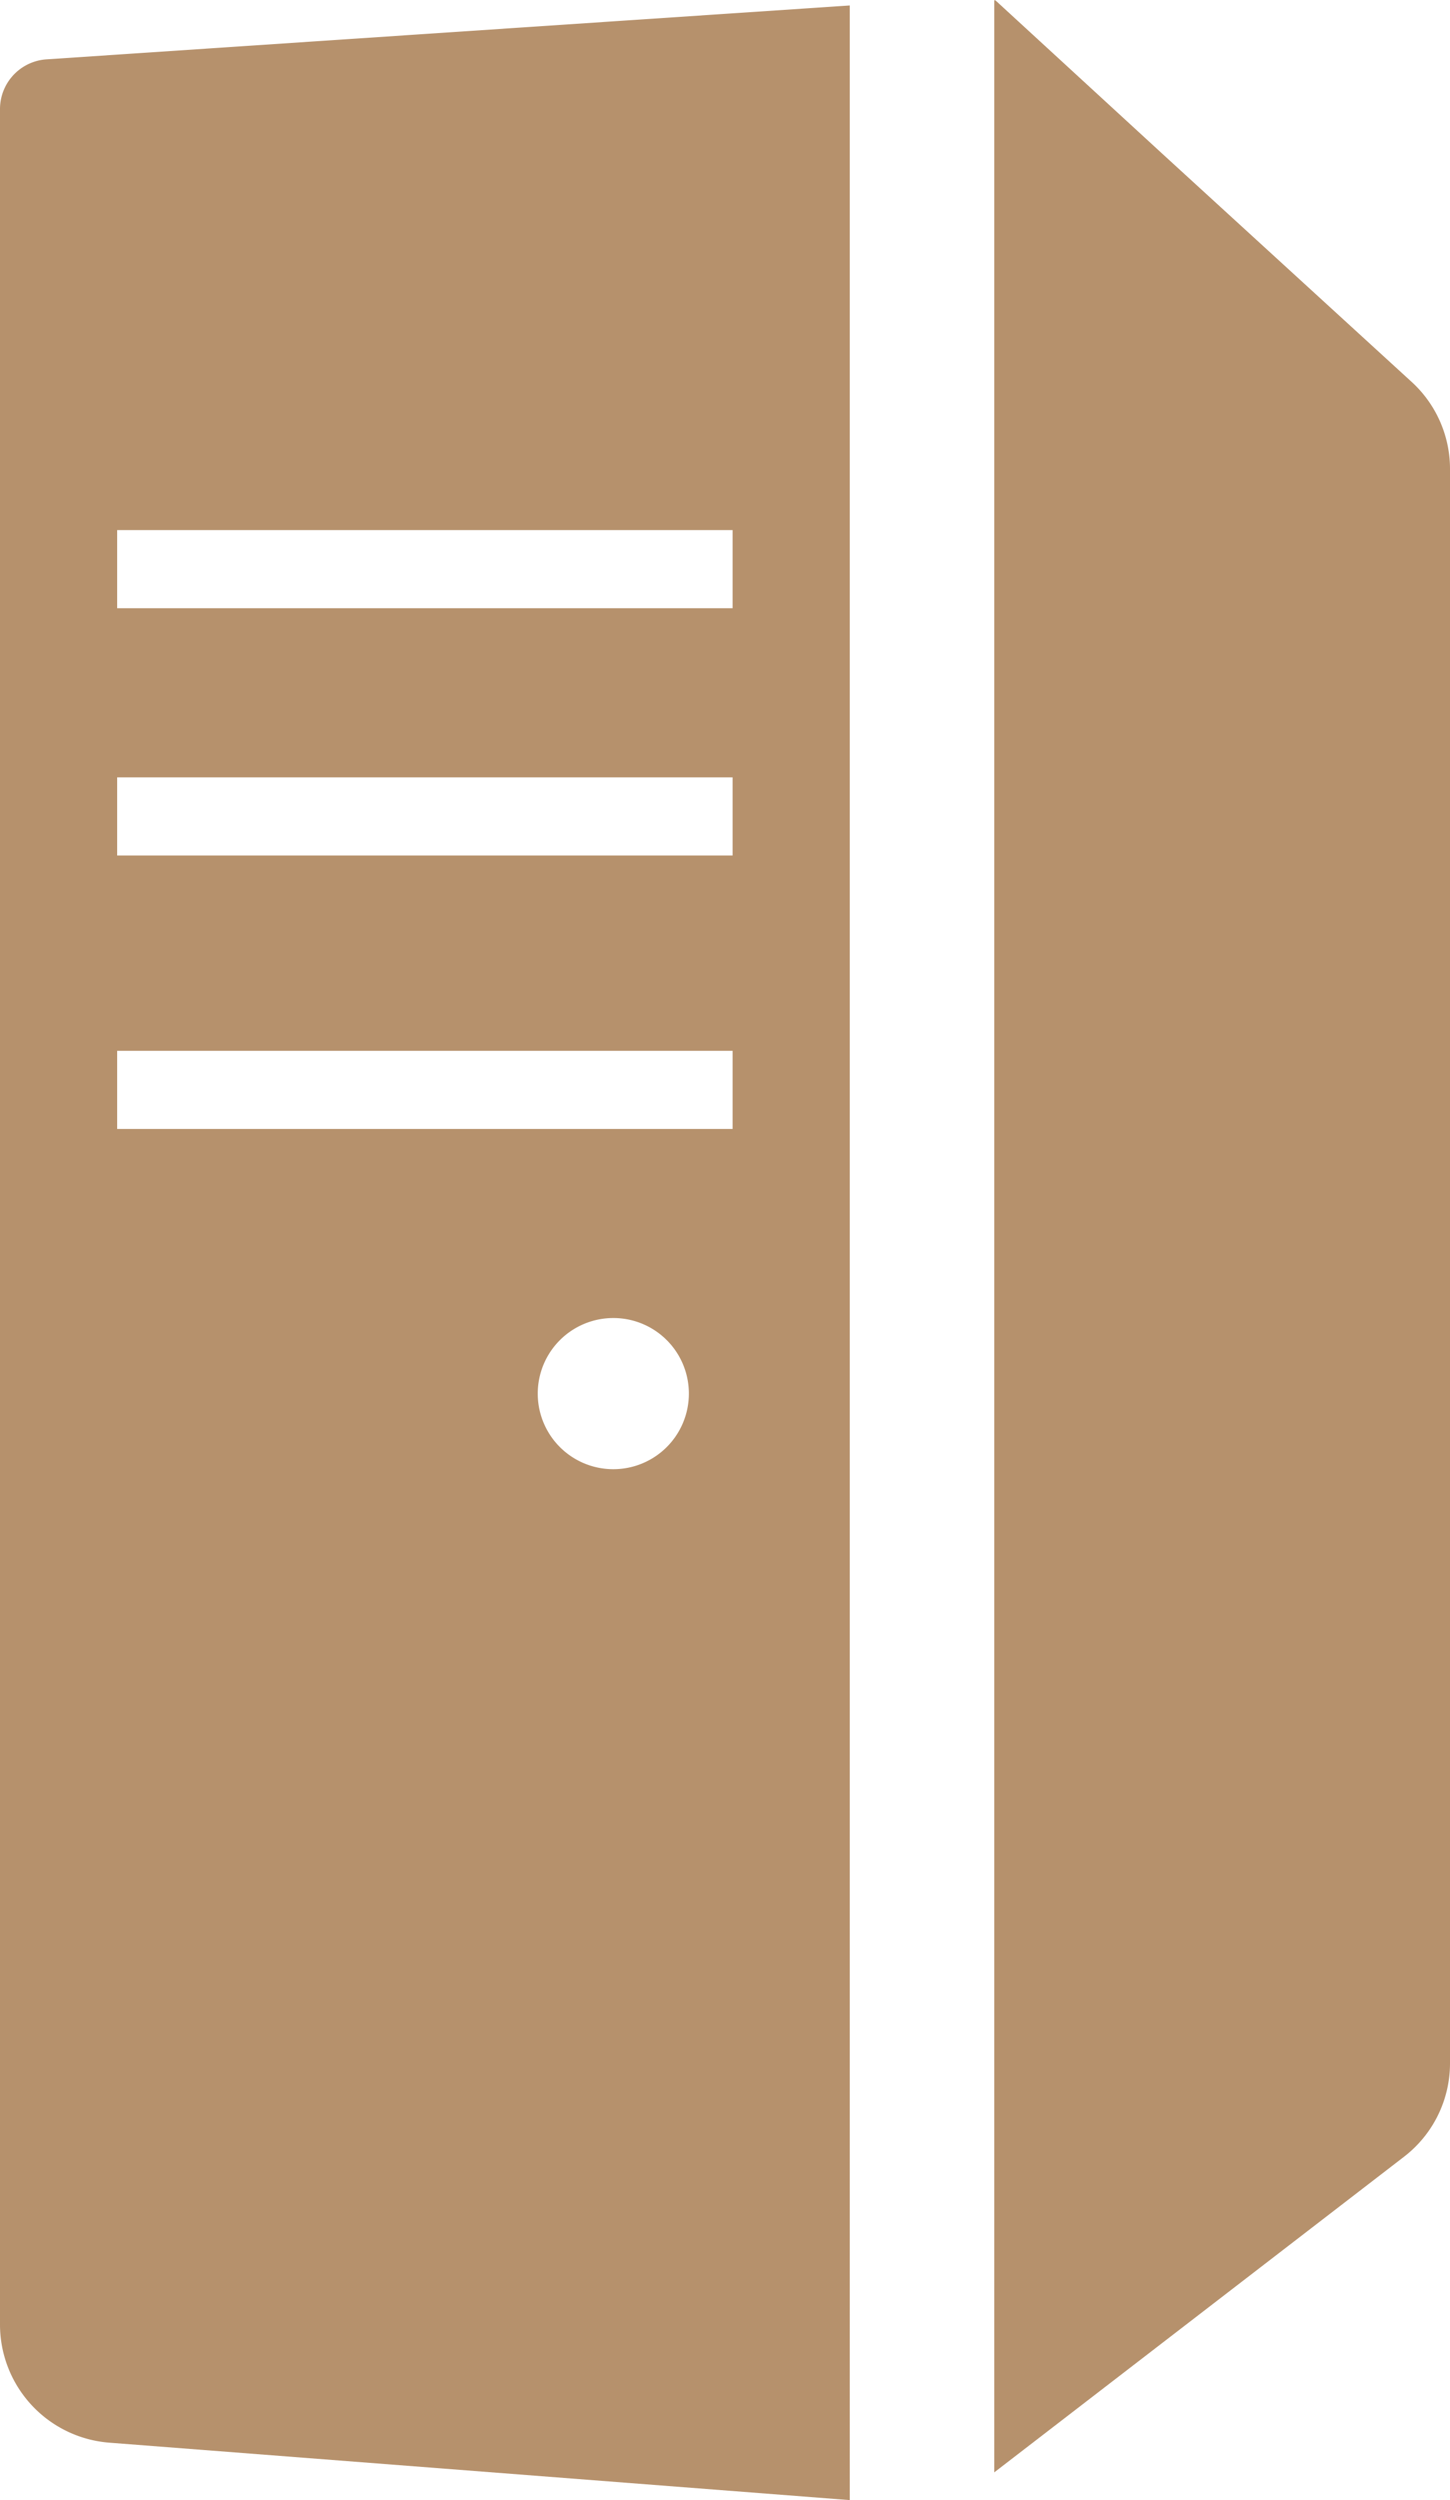 <svg id="グループ_1770" data-name="グループ 1770" xmlns="http://www.w3.org/2000/svg" xmlns:xlink="http://www.w3.org/1999/xlink" width="37.13" height="64" viewBox="0 0 37.13 64">
  <defs>
    <clipPath id="clip-path">
      <rect id="長方形_1261" data-name="長方形 1261" width="37.13" height="64" fill="#b6916c"/>
    </clipPath>
  </defs>
  <g id="グループ_1769" data-name="グループ 1769" clip-path="url(#clip-path)">
    <path id="パス_4947" data-name="パス 4947" d="M36.13,9.76,29.77,3.942,25.48,0V.018L25.46,0V63.29l10.48-8.07a3.017,3.017,0,0,0,1.19-2.4V12a3.018,3.018,0,0,0-1-2.24" fill="#b6916c"/>
    <path id="パス_4948" data-name="パス 4948" d="M21.76.16V.14L1.18,1.52A1.276,1.276,0,0,0,0,2.79V59.5a3.034,3.034,0,0,0,2.8,3.03L21.76,64V.16Zm-3,15.41H3v-2H18.76ZM3,21.9v-2H18.76v2H3ZM17.64,35.68a1.935,1.935,0,1,1-1.93-1.94,1.933,1.933,0,0,1,1.93,1.94M3,28.9v-2H18.76v2H3Z" fill="#b6916c"/>
  </g>
</svg>
